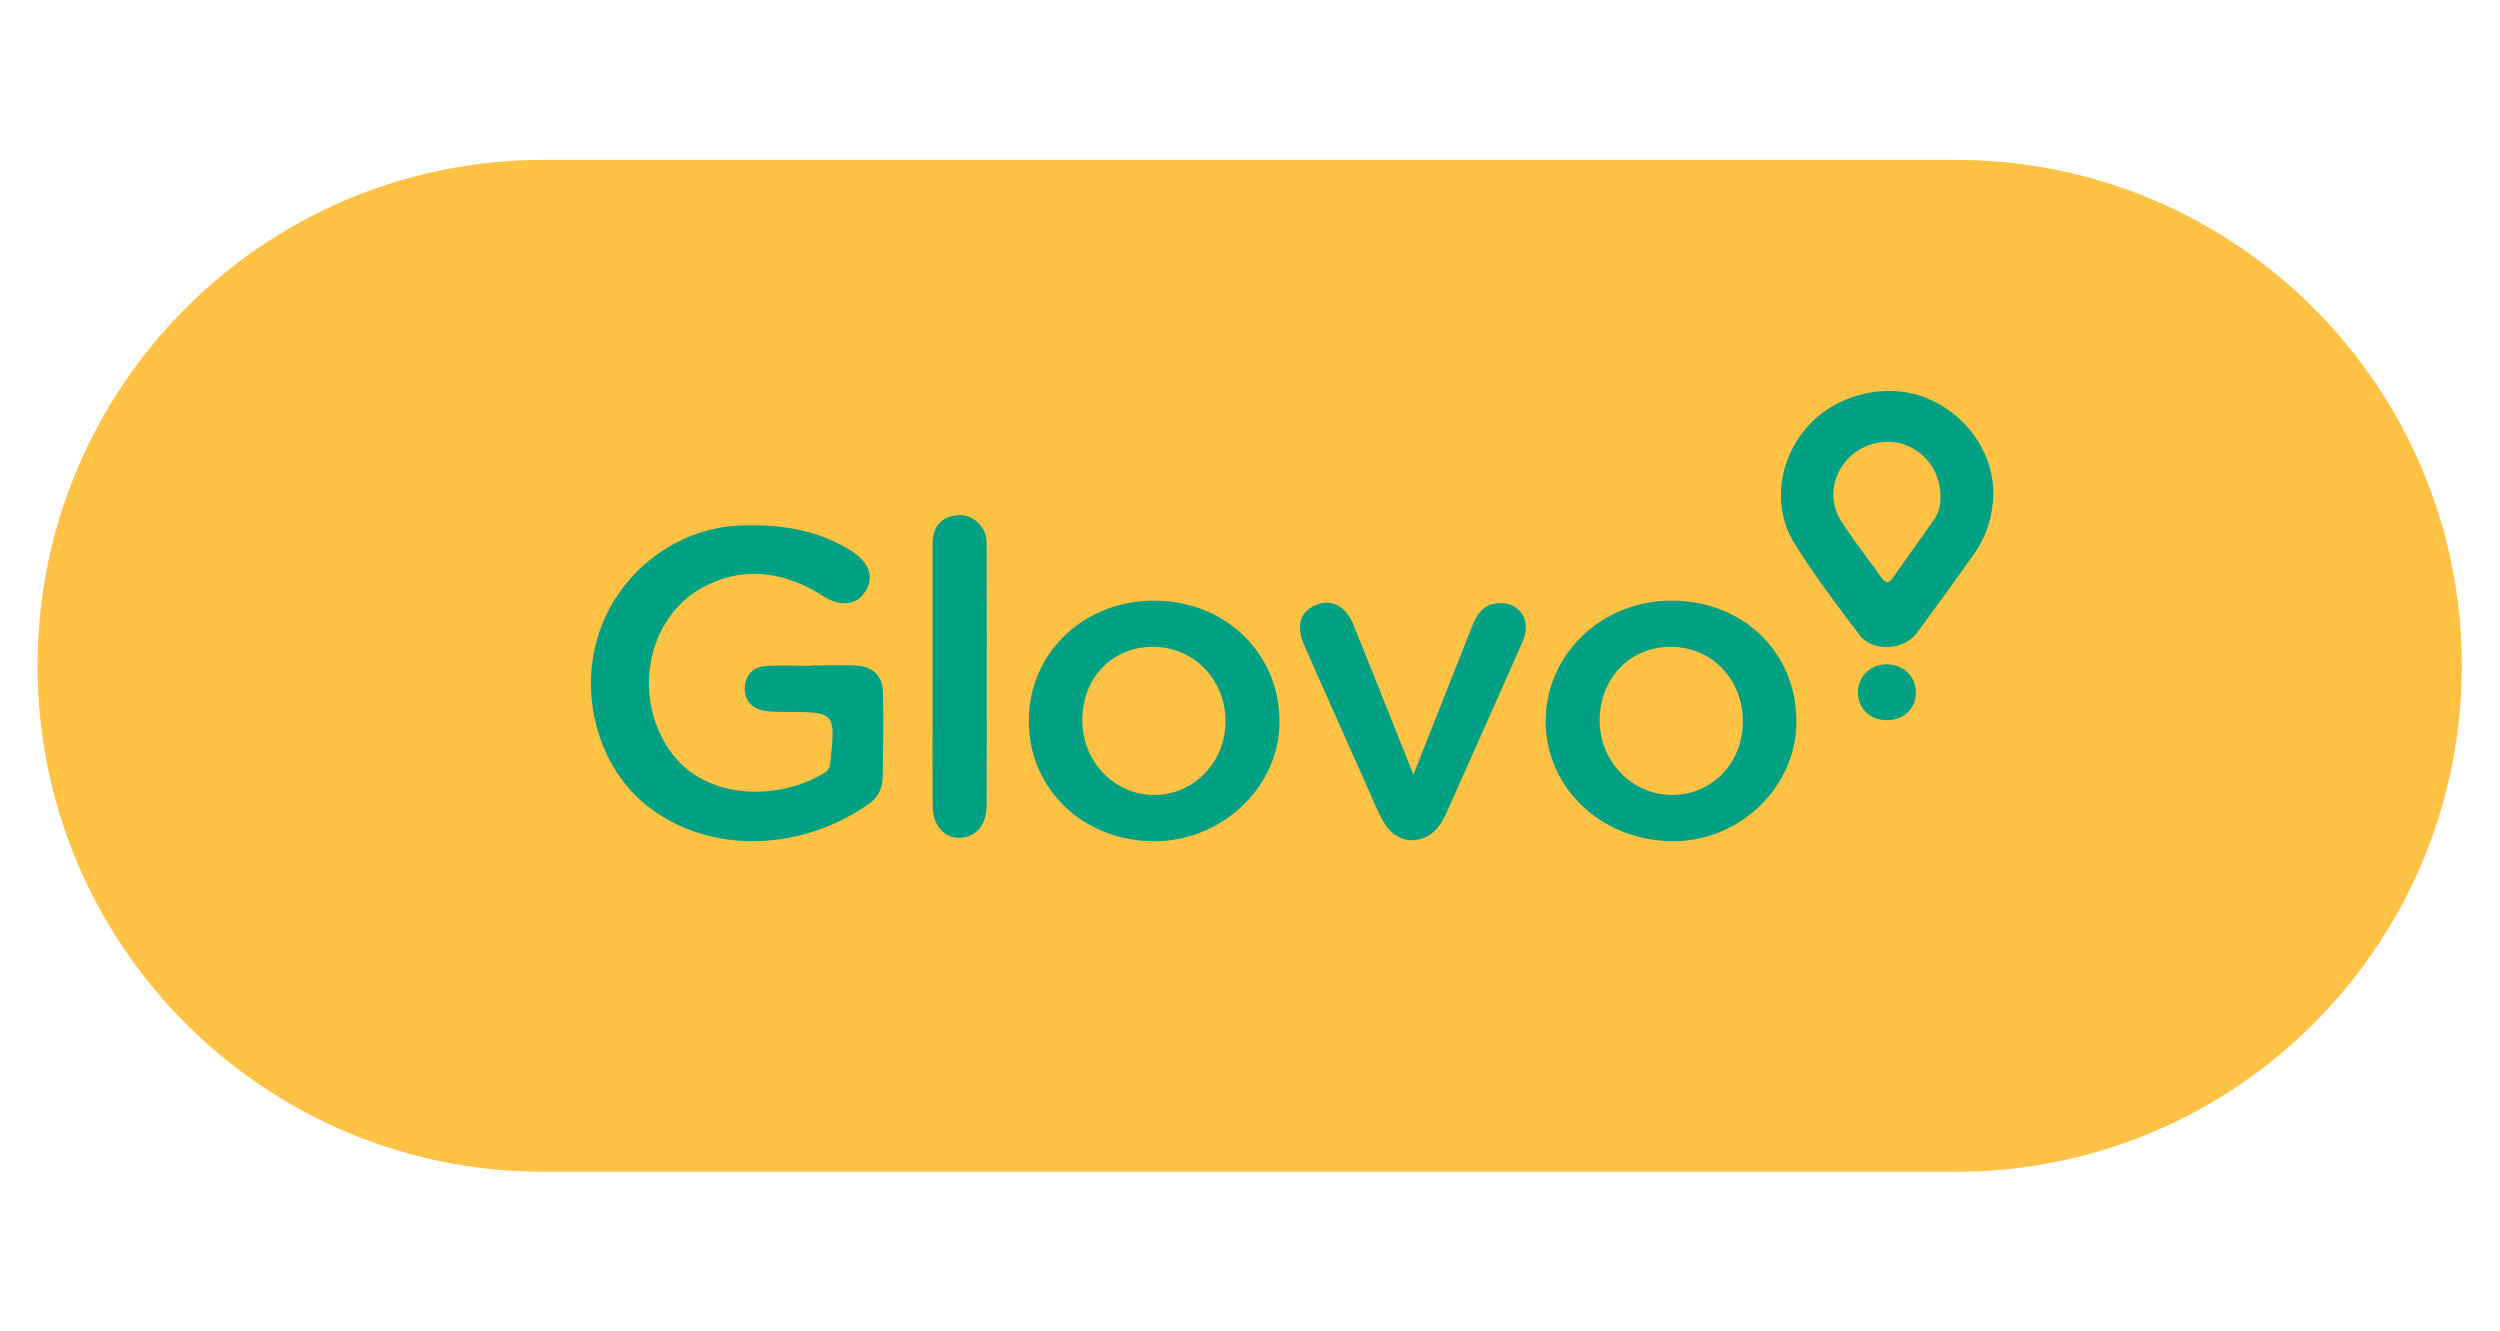 <svg xmlns="http://www.w3.org/2000/svg" height="1642.667" width="3084.573"><defs><clipPath id="a"><path d="M0 1232h2313.428V0H0z"/></clipPath></defs><g clip-path="url(#a)" transform="matrix(1.333 0 0 -1.333 0 1642.667)"><path d="M503.094 147.683h1307.242c258.644 0 468.316 209.673 468.316 468.317 0 258.645-209.672 468.318-468.316 468.318H503.094c-258.645 0-468.317-209.673-468.317-468.317V616c0-258.644 209.672-468.317 468.317-468.317" fill="#ffc244"/><path d="M751.895 616.374c13.517 0 27.067.59 40.543-.155 15.502-.86 24.378-9.17 24.801-24.638.712-26.04.128-52.121-.177-78.18-.12-10.188-4.118-18.965-12.543-24.947-59.58-42.305-144.402-49.063-204.202-3.032-45.756 35.222-64.876 101.96-46.284 159.682 18.523 57.512 71.853 98.332 130.337 100.71 36.424 1.48 71.126-3.25 102.746-22.882 17.312-10.75 22.43-24.384 13.796-38.108-8.075-12.836-22.697-14.591-39.099-4.192-35.609 22.575-73.227 28.347-110.988 8.112-51.263-27.471-65.329-98.697-32.389-148.849 33.168-50.497 104.355-48.276 145.111-22.637 3.682 2.317 4.627 5.469 5.054 9.633 4.761 46.358 4.822 46.31-41.345 46.455-6.733.022-13.585.004-20.167 1.192-11.473 2.07-18.228 9.798-17.725 21.23.495 11.254 7.452 19.292 19.123 20.035 14.415.918 28.933.219 43.407.219zM1308.292 515.308c19.024 48.11 36.488 92.345 54.015 136.553 4.421 11.149 10.19 20.982 23.92 22.125 18.335 1.527 30.12-13.015 24.791-30.732-1.106-3.676-2.663-7.237-4.226-10.755a114210.892 114210.892 0 0 0-66.438-149.23c-1.959-4.388-3.92-8.856-6.539-12.857-13.96-21.344-40.098-21.186-52.89.782-6.273 10.77-10.836 22.552-15.94 33.98-19.258 43.117-38.504 86.24-57.58 129.438-8.055 18.24-4.213 31.48 10.406 37.64 14.488 6.104 27.783-.534 35.02-18.398 18.228-45.001 36.112-90.143 55.461-138.546M863.185 606.661c.005 40.518.004 81.036.006 121.554.001 12.13 4.048 22.238 16.45 25.916 11.608 3.442 21.804.35 29.306-10.019 3.66-5.058 4.267-10.716 4.274-16.449.094-80.553.193-161.106-.024-241.659-.048-17.613-10.704-29.17-25.358-29.165-14.337.005-24.502 11.866-24.594 29.716-.208 40.035-.065 80.071-.06 120.106M1745.829 565.765c-15.573.252-26.37 11.15-26.063 26.309.298 14.774 12.165 25.708 27.458 25.302 15.138-.402 26.518-12.034 26.118-26.698-.41-14.95-11.696-25.17-27.514-24.913M1068.938 496.498c-37.093-.279-66.997 30.403-67.118 68.866-.123 39.3 27.285 68.061 65.027 68.234 37.634.173 67.18-29.757 67.486-68.363.3-37.825-28.848-68.462-65.395-68.737m-.81 179.861c-65.3-.093-115.809-48.568-115.867-111.202-.06-63.432 50.801-111.875 117.03-111.464 62.367.387 114.825 50.624 115.02 110.151.206 63.785-50.21 112.61-116.183 112.515M1547.358 496.493c-37.005.118-67.056 31.434-66.705 69.512.36 39.026 28.512 67.82 66.095 67.601 37.777-.219 66.526-30.135 66.453-69.149-.072-38.532-28.7-68.082-65.843-67.964m.226 179.857c-64.716.167-116.72-49.366-116.88-111.329-.161-61.588 51.203-110.572 116.735-111.328 62.602-.72 115.344 49.994 115.338 110.907-.007 63.8-49.26 111.58-115.193 111.75M1790.286 751.593c-12.633-18.146-25.609-36.052-38.269-54.18-4.074-5.833-7.042-4.7-10.67.42-12.236 17.26-25.386 33.918-36.839 51.675-11.8 18.293-9.417 39.892 4.315 56.277 13.033 15.551 36.594 21.817 55.091 14.652 19.622-7.602 32.366-26.17 32.16-48.306.248-6.469-1.262-14.035-5.788-20.538m-8.62 112.836c-36.87 14.2-83.32 2.375-109.36-27.837-26.282-30.492-32.119-73.946-11.16-107.57 18.292-29.35 39.306-57.08 60.228-84.684 11.952-15.769 41.092-13.933 52.904 2.151 17.67 24.06 35.25 48.19 52.525 72.534 11.716 16.512 17.671 35.132 18.182 55.427.578 38.663-25.201 75.3-63.318 89.98" fill="#00a082"/></g></svg>